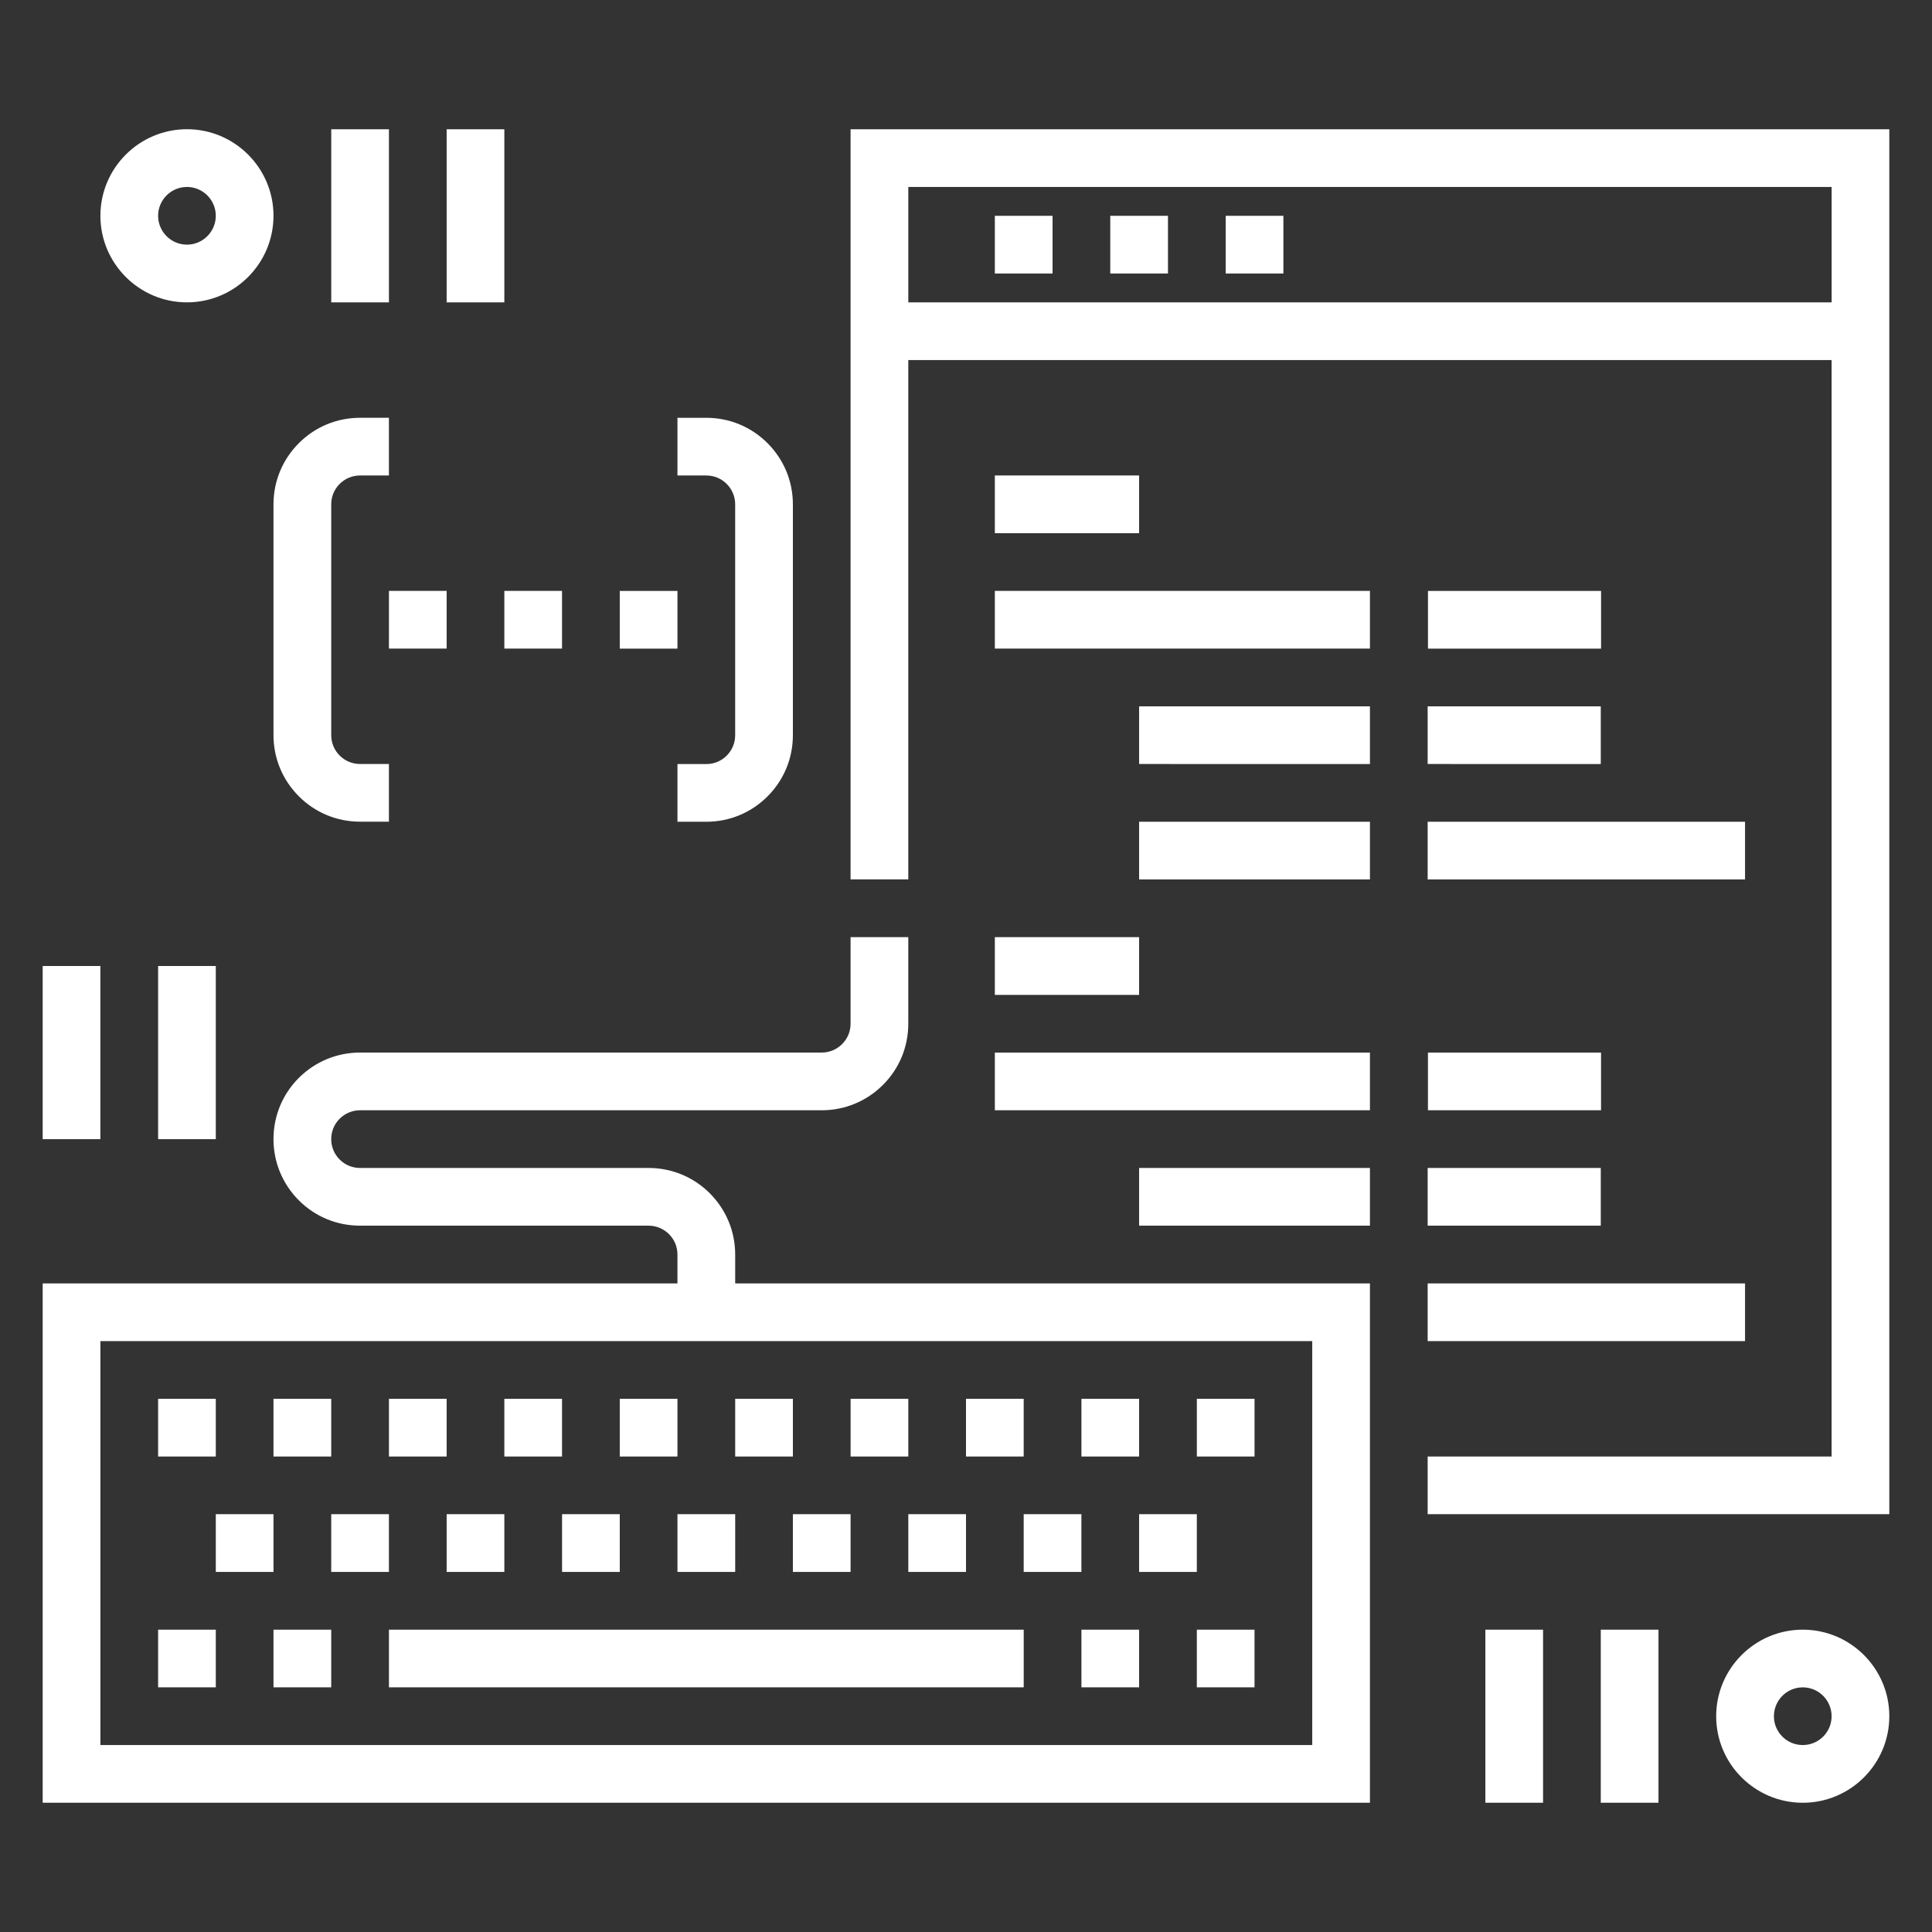 <svg version="1.1" xmlns="http://www.w3.org/2000/svg" xmlns:xlink="http://www.w3.org/1999/xlink" x="0px" y="0px" width="86px" height="86px" viewBox="0 0 86 86" enable-background="new 0 0 86 86" xml:space="preserve">
<rect x="0" y="0" width="86" height="86" fill="#333333" stroke="none"/>
<path fill="#FFFFFF" d="M37.862,5.753v7.706v2.568v23.119h2.569V16.028h41.1v48.806H63.55v2.568H84.1V16.028v-2.568V5.753H37.862z
	 M40.432,13.459V8.322h41.1v5.138H40.432z M44.284,9.606h2.569v2.569h-2.569V9.606z M49.422,9.606h2.568v2.569h-2.568V9.606z
	 M54.56,9.606h2.568v2.569H54.56V9.606z M50.706,21.166v2.568h-6.422v-2.568H50.706z M50.706,31.441h10.275v2.568H50.706V31.441z
	 M50.706,36.578h10.275v2.569H50.706V36.578z M63.55,31.441h7.706v2.568H63.55V31.441z M44.284,26.303h16.697v2.568H44.284V26.303z
	 M63.55,36.578h14.128v2.569H63.55V36.578z M71.269,28.872h-7.705v-2.568h7.705V28.872z M50.706,41.715v2.571h-6.422v-2.571H50.706z
	 M50.706,51.99h10.275v2.568H50.706V51.99z M63.55,51.99h7.706v2.568H63.55V51.99z M44.284,46.854h16.697v2.568H44.284V46.854z
	 M63.55,57.13h14.128v2.567H63.55V57.13z M63.563,49.422v-2.568h7.705v2.568H63.563z M8.322,13.459c2.125,0,3.852-1.729,3.852-3.854
	c0-2.125-1.728-3.853-3.852-3.853S4.469,7.481,4.469,9.606C4.469,11.73,6.198,13.459,8.322,13.459z M8.322,8.322
	c0.707,0,1.284,0.577,1.284,1.284c0,0.707-0.577,1.284-1.284,1.284c-0.708,0-1.284-0.577-1.284-1.284
	C7.038,8.898,7.614,8.322,8.322,8.322z M17.313,13.459h-2.568V5.753h2.568V13.459z M22.45,13.459h-2.568V5.753h2.568V13.459z
	 M7.038,43h2.568v7.708H7.038V43z M4.469,50.708H1.9V43h2.568V50.708z M80.247,72.542c-2.124,0-3.854,1.728-3.854,3.854
	c0,2.123,1.729,3.851,3.854,3.851c2.125,0,3.853-1.728,3.853-3.851C84.1,74.27,82.372,72.542,80.247,72.542z M80.247,77.678
	c-0.71,0-1.284-0.573-1.284-1.282s0.574-1.286,1.284-1.286c0.709,0,1.284,0.577,1.284,1.286S80.956,77.678,80.247,77.678z
	 M71.256,72.542h2.569v7.704h-2.569V72.542z M66.119,72.542h2.568v7.704h-2.568V72.542z M9.606,64.834H7.038v-2.568h2.568V64.834z
	 M14.744,64.834h-2.57v-2.568h2.57V64.834z M19.882,64.834h-2.569v-2.568h2.569V64.834z M25.019,64.834H22.45v-2.568h2.568V64.834z
	 M30.156,64.834h-2.568v-2.568h2.568V64.834z M35.294,64.834h-2.568v-2.568h2.568V64.834z M40.432,64.834h-2.569v-2.568h2.569
	V64.834z M45.568,64.834H43v-2.568h2.568V64.834z M50.706,64.834h-2.568v-2.568h2.568V64.834z M55.844,64.834h-2.568v-2.568h2.568
	V64.834z M9.606,67.402h2.568v2.571H9.606V67.402z M14.744,67.402h2.568v2.571h-2.568V67.402z M19.882,67.402h2.568v2.571h-2.568
	V67.402z M25.019,67.402h2.569v2.571h-2.569V67.402z M30.156,67.402h2.57v2.571h-2.57V67.402z M35.294,67.402h2.568v2.571h-2.568
	V67.402z M40.432,67.402H43v2.571h-2.568V67.402z M45.568,67.402h2.569v2.571h-2.569V67.402z M50.706,67.402h2.569v2.571h-2.569
	V67.402z M9.606,75.109H7.038v-2.567h2.568V75.109z M12.174,72.542h2.57v2.567h-2.57V72.542z M17.313,72.542h28.256v2.567H17.313
	V72.542z M48.138,72.542h2.568v2.567h-2.568V72.542z M53.275,72.542h2.568v2.567h-2.568V72.542z M32.726,55.844
	c0-1.028-0.403-1.997-1.129-2.725c-0.728-0.728-1.698-1.129-2.725-1.129H16.028c-0.343,0-0.665-0.132-0.909-0.376
	c-0.242-0.242-0.375-0.564-0.375-0.906c0-0.346,0.133-0.668,0.375-0.909c0.244-0.242,0.566-0.377,0.909-0.377h20.55
	c1.028,0,1.996-0.401,2.725-1.129c0.727-0.724,1.128-1.693,1.128-2.725v-3.853h-2.569v3.853c0,0.345-0.133,0.665-0.375,0.906
	c-0.243,0.244-0.566,0.379-0.909,0.379h-20.55c-1.027,0-1.996,0.401-2.724,1.126c-0.729,0.728-1.13,1.696-1.13,2.729
	c0,1.028,0.403,1.997,1.13,2.725c0.726,0.728,1.697,1.126,2.724,1.126h12.844c0.343,0,0.665,0.135,0.909,0.379
	c0.242,0.242,0.375,0.562,0.375,0.906v1.286H1.9v23.116h59.081V57.13H32.726V55.844z M58.412,77.678H4.469v-17.98h53.943V77.678z
	 M17.313,26.303h2.569v2.568h-2.569V26.303z M22.45,26.303h2.568v2.568H22.45V26.303z M30.156,28.872h-2.568v-2.568h2.568V28.872z
	 M12.174,22.45c0-1.029,0.401-1.996,1.13-2.724c0.726-0.729,1.695-1.129,2.724-1.129h1.284v2.568h-1.284
	c-0.343,0-0.665,0.133-0.908,0.376c-0.243,0.243-0.376,0.564-0.376,0.908v10.275c0,0.343,0.133,0.665,0.376,0.908
	c0.243,0.243,0.564,0.376,0.908,0.376h1.284v2.568h-1.284c-1.028,0-1.998-0.4-2.724-1.129c-0.729-0.728-1.13-1.695-1.13-2.724V22.45
	z M31.44,21.166h-1.284v-2.568h1.284c1.03,0,1.997,0.4,2.725,1.129c0.728,0.728,1.129,1.695,1.129,2.724v10.275
	c0,1.029-0.401,1.996-1.129,2.724c-0.728,0.729-1.695,1.129-2.725,1.129h-1.284v-2.568h1.284c0.343,0,0.666-0.133,0.909-0.376
	c0.241-0.243,0.376-0.564,0.376-0.908V22.45c0-0.343-0.135-0.665-0.376-0.908C32.106,21.299,31.784,21.166,31.44,21.166z"></path>
</svg>
